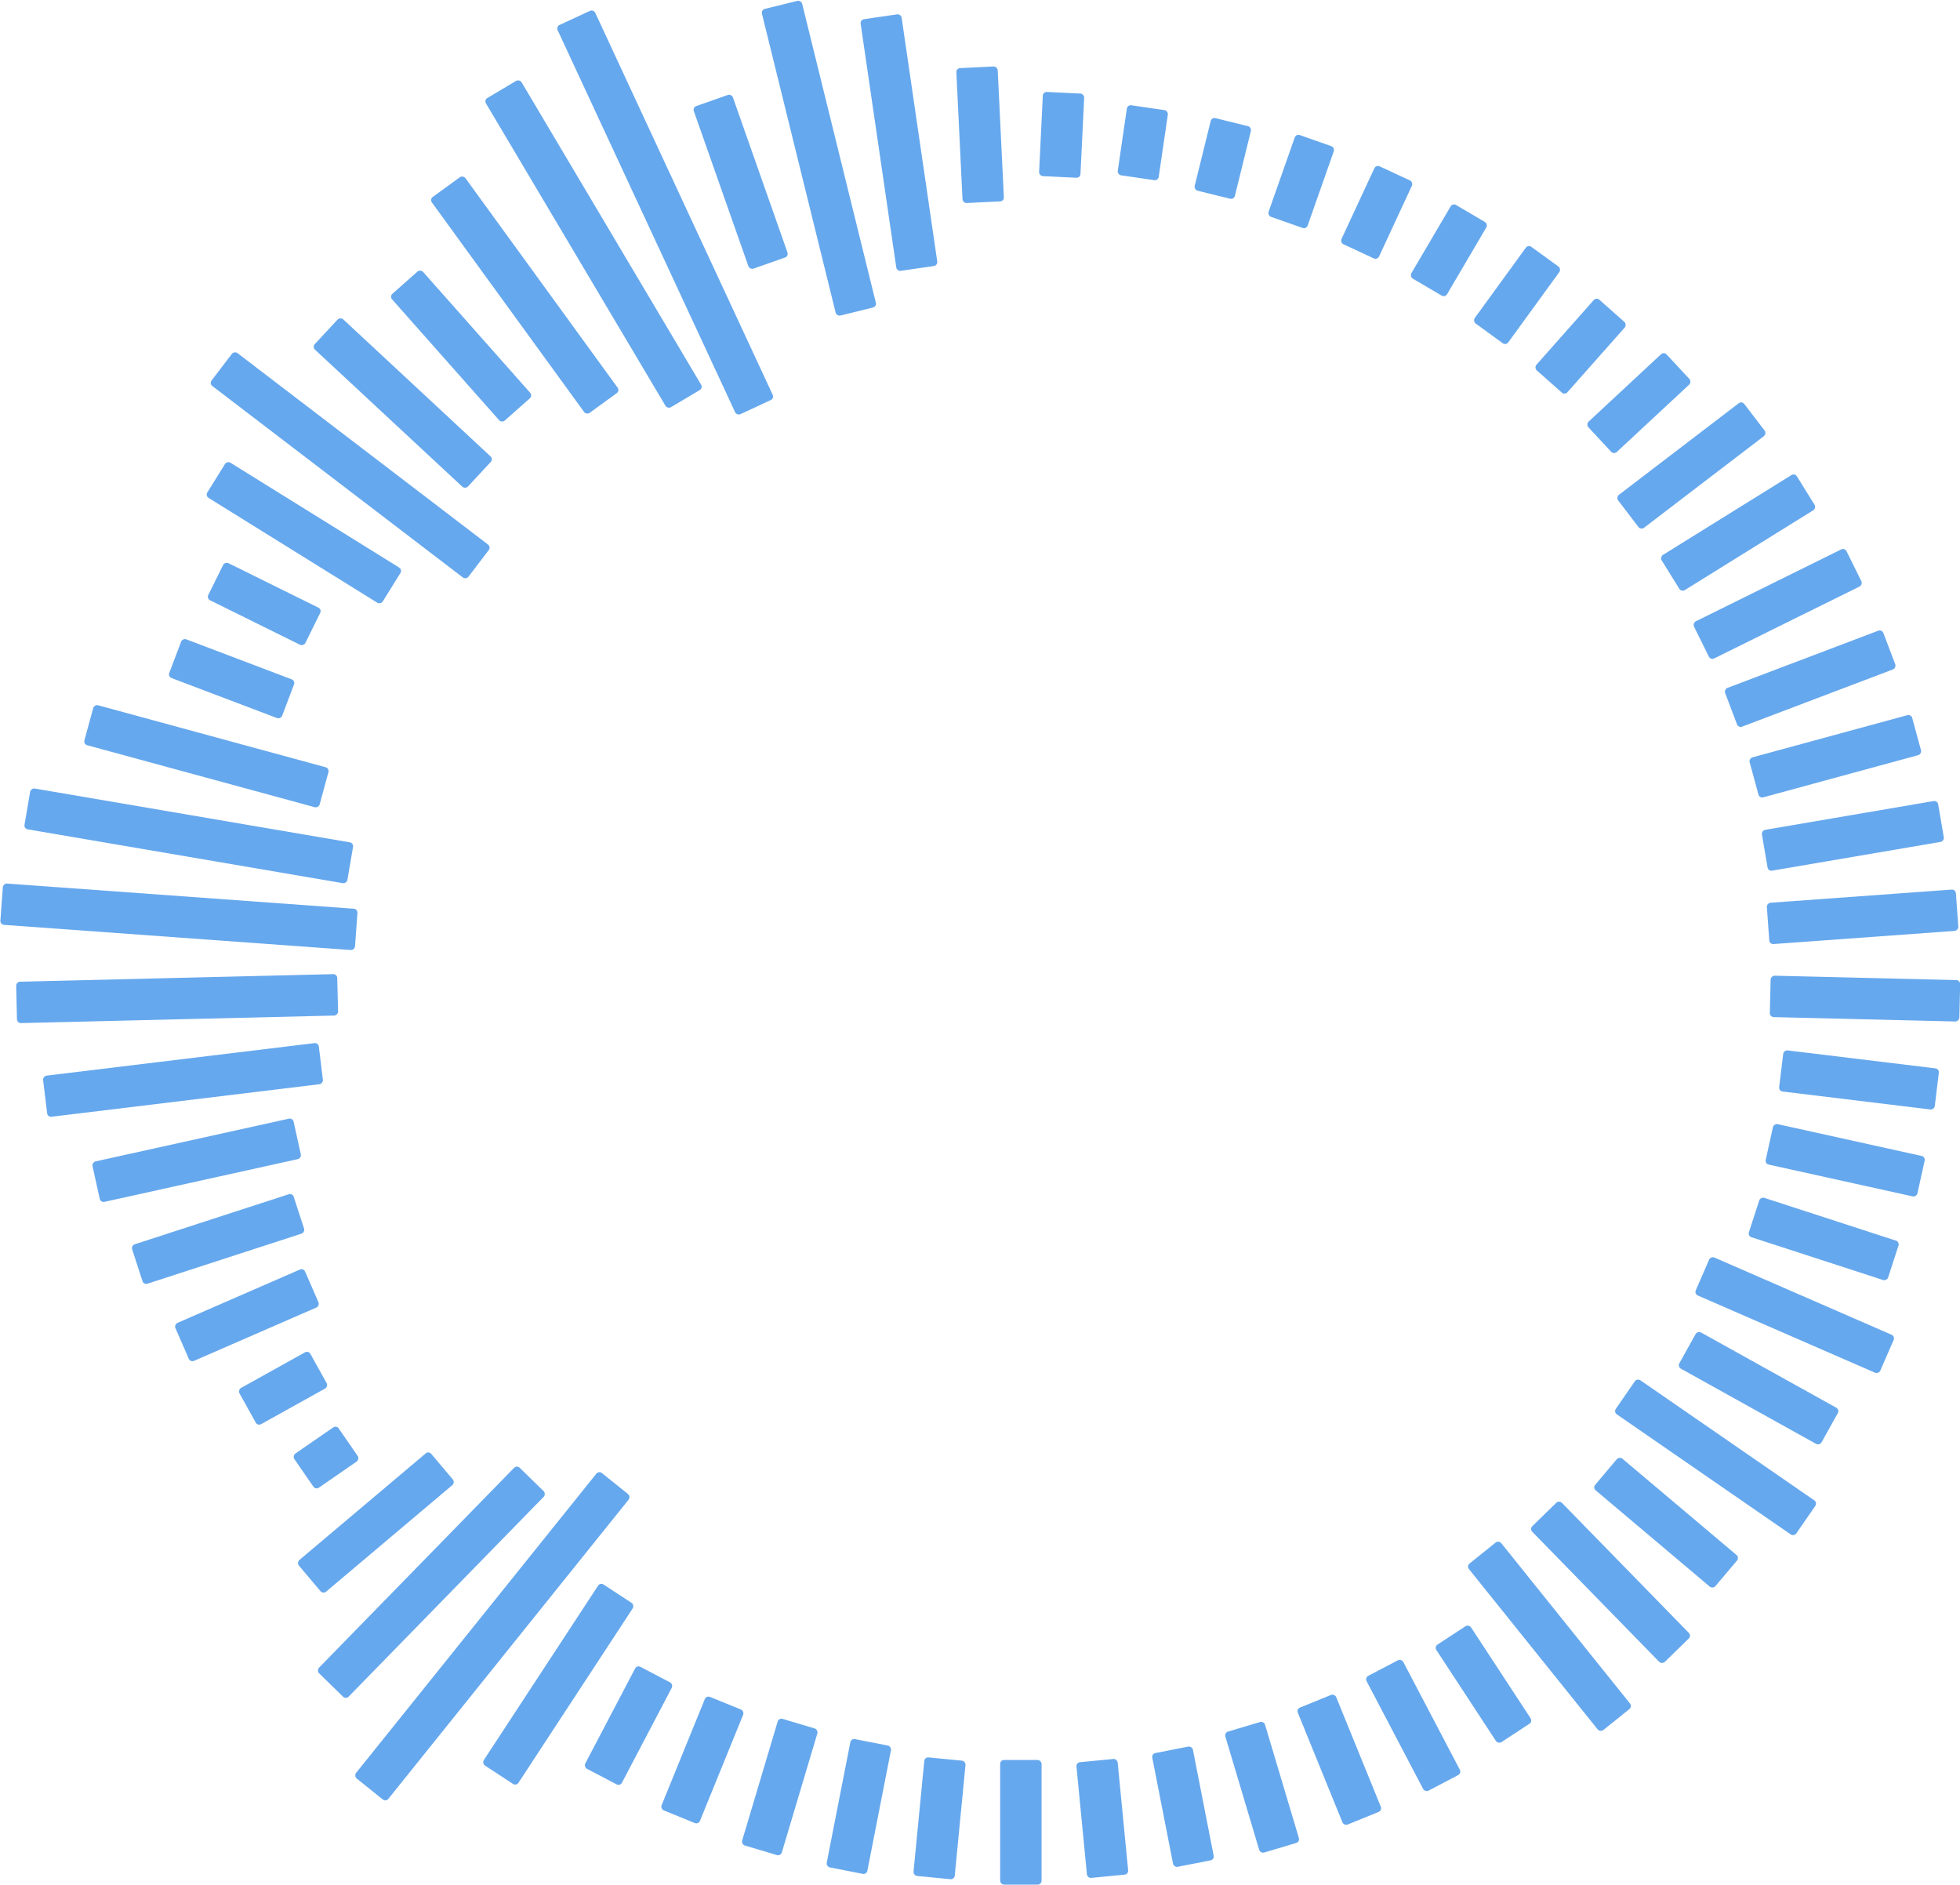 <?xml version="1.0" encoding="UTF-8" standalone="no"?><svg xmlns="http://www.w3.org/2000/svg" xmlns:xlink="http://www.w3.org/1999/xlink" data-name="Layer 1" fill="#000000" height="481.4" preserveAspectRatio="xMidYMid meet" version="1" viewBox="199.6 209.2 500.7 481.4" width="500.7" zoomAndPan="magnify"><g data-name="&lt;Radial Repeat&gt;" id="change1_59"><rect fill="#66a8ed" height="31.84" rx="1" transform="rotate(180 460.395 674.655)" width="10.58" x="455.11" y="658.73"/></g><g data-name="&lt;Radial Repeat&gt;" id="change1_55"><rect fill="#66a8ed" height="30.42" rx="1" transform="rotate(-174.46 439.594 673.644)" width="10.58" x="434.29" y="658.44"/></g><g data-name="&lt;Radial Repeat&gt;" id="change1_5"><rect fill="#66a8ed" height="33.39" rx="1" transform="rotate(-168.92 418.985 670.625)" width="10.58" x="413.68" y="653.94"/></g><g data-name="&lt;Radial Repeat&gt;" id="change1_48"><rect fill="#66a8ed" height="33.75" rx="1" transform="rotate(-163.38 398.768 665.636)" width="10.58" x="393.45" y="648.77"/></g><g data-name="&lt;Radial Repeat&gt;" id="change1_42"><rect fill="#66a8ed" height="31.3" rx="1" transform="rotate(-157.85 379.056 658.744)" width="10.58" x="373.79" y="643.09"/></g><g data-name="&lt;Radial Repeat&gt;" id="change1_15"><rect fill="#66a8ed" height="29.41" rx="1" transform="rotate(-152.31 360.173 649.96)" width="10.58" x="354.89" y="635.25"/></g><g data-name="&lt;Radial Repeat&gt;" id="change1_3"><rect fill="#66a8ed" height="55.28" rx="1" transform="rotate(-146.77 342.218 639.39)" width="10.58" x="336.93" y="611.75"/></g><g data-name="&lt;Radial Repeat&gt;" id="change1_8"><rect fill="#66a8ed" height="100.05" rx="1" transform="rotate(-141.23 325.372 627.142)" width="10.58" x="320.08" y="577.12"/></g><g data-name="&lt;Radial Repeat&gt;" id="change1_61"><rect fill="#66a8ed" height="73.36" rx="1" transform="rotate(-135.69 309.787 613.324)" width="10.58" x="304.48" y="576.64"/></g><g data-name="&lt;Radial Repeat&gt;" id="change1_17"><rect fill="#66a8ed" height="44.24" rx="1" transform="rotate(-130.15 295.606 598.07)" width="10.58" x="290.29" y="575.95"/></g><g data-name="&lt;Radial Repeat&gt;" id="change1_43"><rect fill="#66a8ed" height="13.77" rx="1" transform="rotate(-124.62 282.903 581.513)" width="10.58" x="277.64" y="574.63"/></g><g data-name="&lt;Radial Repeat&gt;" id="change1_58"><rect fill="#66a8ed" height="20.73" rx="1" transform="rotate(-119.08 271.918 563.81)" width="10.58" x="266.65" y="553.45"/></g><g data-name="&lt;Radial Repeat&gt;" id="change1_38"><rect fill="#66a8ed" height="36.14" rx="1" transform="rotate(-113.54 262.694 545.136)" width="10.58" x="257.41" y="527.06"/></g><g data-name="&lt;Radial Repeat&gt;" id="change1_57"><rect fill="#66a8ed" height="43.4" rx="1" transform="rotate(-108 255.318 525.653)" width="10.58" x="250.02" y="503.95"/></g><g data-name="&lt;Radial Repeat&gt;" id="change1_36"><rect fill="#66a8ed" height="52.61" rx="1" transform="rotate(-102.46 249.847 505.55)" width="10.58" x="244.55" y="479.24"/></g><g data-name="&lt;Radial Repeat&gt;" id="change1_35"><rect fill="#66a8ed" height="70.96" rx="1" transform="rotate(-96.92 246.352 485.016)" width="10.58" x="241.04" y="449.53"/></g><g data-name="&lt;Radial Repeat&gt;" id="change1_4"><rect fill="#66a8ed" height="82.05" rx="1" transform="rotate(-91.38 244.855 464.236)" width="10.58" x="239.53" y="423.2"/></g><g data-name="&lt;Radial Repeat&gt;" id="change1_41"><rect fill="#66a8ed" height="90.83" rx="1" transform="rotate(-85.85 245.3 443.39)" width="10.58" x="240.03" y="397.98"/></g><g data-name="&lt;Radial Repeat&gt;" id="change1_9"><rect fill="#66a8ed" height="83.68" rx="1" transform="rotate(-80.31 247.824 422.712)" width="10.58" x="242.55" y="380.87"/></g><g data-name="&lt;Radial Repeat&gt;" id="change1_6"><rect fill="#66a8ed" height="62.28" rx="1" transform="rotate(-74.77 252.327 402.364)" width="10.58" x="247.04" y="371.23"/></g><g data-name="&lt;Radial Repeat&gt;" id="change1_26"><rect fill="#66a8ed" height="30.84" rx="1" transform="rotate(-69.23 258.776 382.55)" width="10.58" x="253.48" y="367.13"/></g><g data-name="&lt;Radial Repeat&gt;" id="change1_13"><rect fill="#66a8ed" height="27.66" rx="1" transform="rotate(-63.69 267.111 363.45)" width="10.58" x="261.8" y="349.62"/></g><g data-name="&lt;Radial Repeat&gt;" id="change1_16"><rect fill="#66a8ed" height="52.76" rx="1" transform="rotate(-58.15 277.252 345.25)" width="10.58" x="271.93" y="318.86"/></g><g data-name="&lt;Radial Repeat&gt;" id="change1_29"><rect fill="#66a8ed" height="82.57" rx="1" transform="rotate(-52.62 289.016 328.072)" width="10.58" x="283.77" y="286.8"/></g><g data-name="&lt;Radial Repeat&gt;" id="change1_27"><rect fill="#66a8ed" height="53.42" rx="1" transform="rotate(-47.08 302.463 312.155)" width="10.58" x="297.2" y="285.46"/></g><g data-name="&lt;Radial Repeat&gt;" id="change1_50"><rect fill="#66a8ed" height="43.27" rx="1" transform="rotate(-41.54 317.383 297.604)" width="10.58" x="312.11" y="275.97"/></g><g data-name="&lt;Radial Repeat&gt;" id="change1_44"><rect fill="#66a8ed" height="68.17" rx="1" transform="rotate(-36 333.648 284.562)" width="10.58" x="328.36" y="250.48"/></g><g data-name="&lt;Radial Repeat&gt;" id="change1_46"><rect fill="#66a8ed" height="91.85" rx="1" transform="rotate(-30.7 348.214 272.078)" width="10.58" x="345.79" y="227.22"/></g><g data-name="&lt;Radial Repeat&gt;" id="change1_7"><rect fill="#66a8ed" height="109.62" rx="1" transform="rotate(-24.92 369.57 263.48)" width="10.58" x="364.24" y="208.65"/></g><g data-name="&lt;Radial Repeat&gt;" id="change1_11"><rect fill="#66a8ed" height="44.02" rx="1" transform="rotate(-19.38 388.913 255.66)" width="10.58" x="383.53" y="233.59"/></g><g data-name="&lt;Radial Repeat&gt;" id="change1_30"><rect fill="#66a8ed" height="80.67" rx="1" transform="rotate(-13.85 408.65 249.607)" width="10.58" x="403.5" y="209.31"/></g><g data-name="&lt;Radial Repeat&gt;" id="change1_19"><rect fill="#66a8ed" height="64.96" rx="1" transform="rotate(-8.31 429.128 245.595)" width="10.58" x="423.95" y="213.16"/></g><g data-name="&lt;Radial Repeat&gt;" id="change1_51"><rect fill="#66a8ed" height="34.5" rx="1" transform="rotate(-2.77 449.757 243.664)" width="10.58" x="444.69" y="226.38"/></g><g data-name="&lt;Radial Repeat&gt;" id="change1_18"><rect fill="#66a8ed" height="21.53" rx="1" transform="rotate(2.77 470.641 243.552)" width="10.58" x="465.52" y="232.87"/></g><g data-name="&lt;Radial Repeat&gt;" id="change1_32"><rect fill="#66a8ed" height="18.08" rx="1" transform="rotate(8.31 491.446 245.557)" width="10.58" x="486.26" y="236.6"/></g><g data-name="&lt;Radial Repeat&gt;" id="change1_2"><rect fill="#66a8ed" height="19.09" rx="1" transform="rotate(13.85 511.885 249.55)" width="10.58" x="506.71" y="240.1"/></g><g data-name="&lt;Radial Repeat&gt;" id="change1_39"><rect fill="#66a8ed" height="22.14" rx="1" transform="rotate(19.38 532.097 255.673)" width="10.58" x="526.68" y="244.53"/></g><g data-name="&lt;Radial Repeat&gt;" id="change1_52"><rect fill="#66a8ed" height="21.95" rx="1" transform="rotate(24.92 551.328 263.508)" width="10.58" x="545.98" y="252.49"/></g><g data-name="&lt;Radial Repeat&gt;" id="change1_63"><rect fill="#66a8ed" height="21.81" rx="1" transform="rotate(30.46 569.738 273.164)" width="10.58" x="564.42" y="262.24"/></g><g data-name="&lt;Radial Repeat&gt;" id="change1_60"><rect fill="#66a8ed" height="24.21" rx="1" transform="rotate(36 587.149 284.567)" width="10.58" x="581.85" y="272.46"/></g><g data-name="&lt;Radial Repeat&gt;" id="change1_21"><rect fill="#66a8ed" height="24.11" rx="1" transform="rotate(41.54 603.38 297.592)" width="10.58" x="598.1" y="285.56"/></g><g data-name="&lt;Radial Repeat&gt;" id="change1_65"><rect fill="#66a8ed" height="27.3" rx="1" transform="rotate(47.08 618.277 312.131)" width="10.58" x="613.01" y="298.51"/></g><g data-name="&lt;Radial Repeat&gt;" id="change1_34"><rect fill="#66a8ed" height="40.56" rx="1" transform="rotate(52.62 631.7 328.034)" width="10.58" x="626.45" y="307.81"/></g><g data-name="&lt;Radial Repeat&gt;" id="change1_49"><rect fill="#66a8ed" height="40.67" rx="1" transform="rotate(58.15 643.604 345.283)" width="10.58" x="638.28" y="324.91"/></g><g data-name="&lt;Radial Repeat&gt;" id="change1_56"><rect fill="#66a8ed" height="43.46" rx="1" transform="rotate(63.69 653.711 363.474)" width="10.58" x="648.41" y="341.72"/></g><g data-name="&lt;Radial Repeat&gt;" id="change1_37"><rect fill="#66a8ed" height="43.23" rx="1" transform="rotate(69.23 662.031 382.559)" width="10.58" x="656.73" y="360.94"/></g><g data-name="&lt;Radial Repeat&gt;" id="change1_64"><rect fill="#66a8ed" height="43.04" rx="1" transform="rotate(74.77 668.46 402.362)" width="10.58" x="663.17" y="380.85"/></g><g data-name="&lt;Radial Repeat&gt;" id="change1_53"><rect fill="#66a8ed" height="45.68" rx="1" transform="rotate(80.31 672.953 422.687)" width="10.58" x="667.67" y="399.87"/></g><g data-name="&lt;Radial Repeat&gt;" id="change1_10"><rect fill="#66a8ed" height="48.42" rx="1" transform="rotate(85.85 675.455 443.359)" width="10.58" x="670.18" y="419.19"/></g><g data-name="&lt;Radial Repeat&gt;" id="change1_62"><rect fill="#66a8ed" height="48.43" rx="1" transform="rotate(91.38 675.981 464.274)" width="10.58" x="670.68" y="440.01"/></g><g data-name="&lt;Radial Repeat&gt;" id="change1_33"><rect fill="#66a8ed" height="40.05" rx="1" transform="rotate(96.92 674.462 485.04)" width="10.58" x="669.17" y="464.98"/></g><g data-name="&lt;Radial Repeat&gt;" id="change1_45"><rect fill="#66a8ed" height="39.69" rx="1" transform="rotate(102.46 670.953 505.561)" width="10.58" x="665.66" y="485.7"/></g><g data-name="&lt;Radial Repeat&gt;" id="change1_23"><rect fill="#66a8ed" height="37.39" rx="1" transform="rotate(108 665.48 525.653)" width="10.58" x="660.19" y="506.96"/></g><g data-name="&lt;Radial Repeat&gt;" id="change1_40"><rect fill="#66a8ed" height="51.41" rx="1" transform="rotate(113.54 658.09 545.12)" width="10.58" x="652.8" y="519.43"/></g><g data-name="&lt;Radial Repeat&gt;" id="change1_31"><rect fill="#66a8ed" height="41.56" rx="1" transform="rotate(119.08 648.863 563.79)" width="10.58" x="643.57" y="543.03"/></g><g data-name="&lt;Radial Repeat&gt;" id="change1_47"><rect fill="#66a8ed" height="56.02" rx="1" transform="rotate(124.62 637.875 581.476)" width="10.58" x="632.57" y="553.5"/></g><g data-name="&lt;Radial Repeat&gt;" id="change1_24"><rect fill="#66a8ed" height="40.16" rx="1" transform="rotate(130.15 625.202 598.1)" width="10.58" x="619.92" y="577.99"/></g><g data-name="&lt;Radial Repeat&gt;" id="change1_22"><rect fill="#66a8ed" height="48.45" rx="1" transform="rotate(135.69 611.017 613.347)" width="10.58" x="605.73" y="589.1"/></g><g data-name="&lt;Radial Repeat&gt;" id="change1_14"><rect fill="#66a8ed" height="54.56" rx="1" transform="rotate(141.23 595.423 627.146)" width="10.58" x="590.13" y="599.86"/></g><g data-name="&lt;Radial Repeat&gt;" id="change1_12"><rect fill="#66a8ed" height="29.79" rx="1" transform="rotate(146.77 578.573 639.386)" width="10.58" x="573.28" y="624.5"/></g><g data-name="&lt;Radial Repeat&gt;" id="change1_25"><rect fill="#66a8ed" height="33.12" rx="1" transform="rotate(152.31 560.618 649.938)" width="10.58" x="555.32" y="633.39"/></g><g data-name="&lt;Radial Repeat&gt;" id="change1_28"><rect fill="#66a8ed" height="32.26" rx="1" transform="rotate(157.85 541.732 658.712)" width="10.58" x="536.42" y="642.61"/></g><g data-name="&lt;Radial Repeat&gt;" id="change1_20"><rect fill="#66a8ed" height="32.24" rx="1" transform="rotate(163.38 522.035 665.677)" width="10.58" x="516.77" y="649.53"/></g><g data-name="&lt;Radial Repeat&gt;" id="change1_1"><rect fill="#66a8ed" height="29.61" rx="1" transform="rotate(168.92 501.809 670.654)" width="10.58" x="496.53" y="655.83"/></g><g data-name="&lt;Radial Repeat&gt;" id="change1_54"><rect fill="#66a8ed" height="29.69" rx="1" transform="rotate(174.46 481.201 673.656)" width="10.58" x="475.92" y="658.8"/></g></svg>
